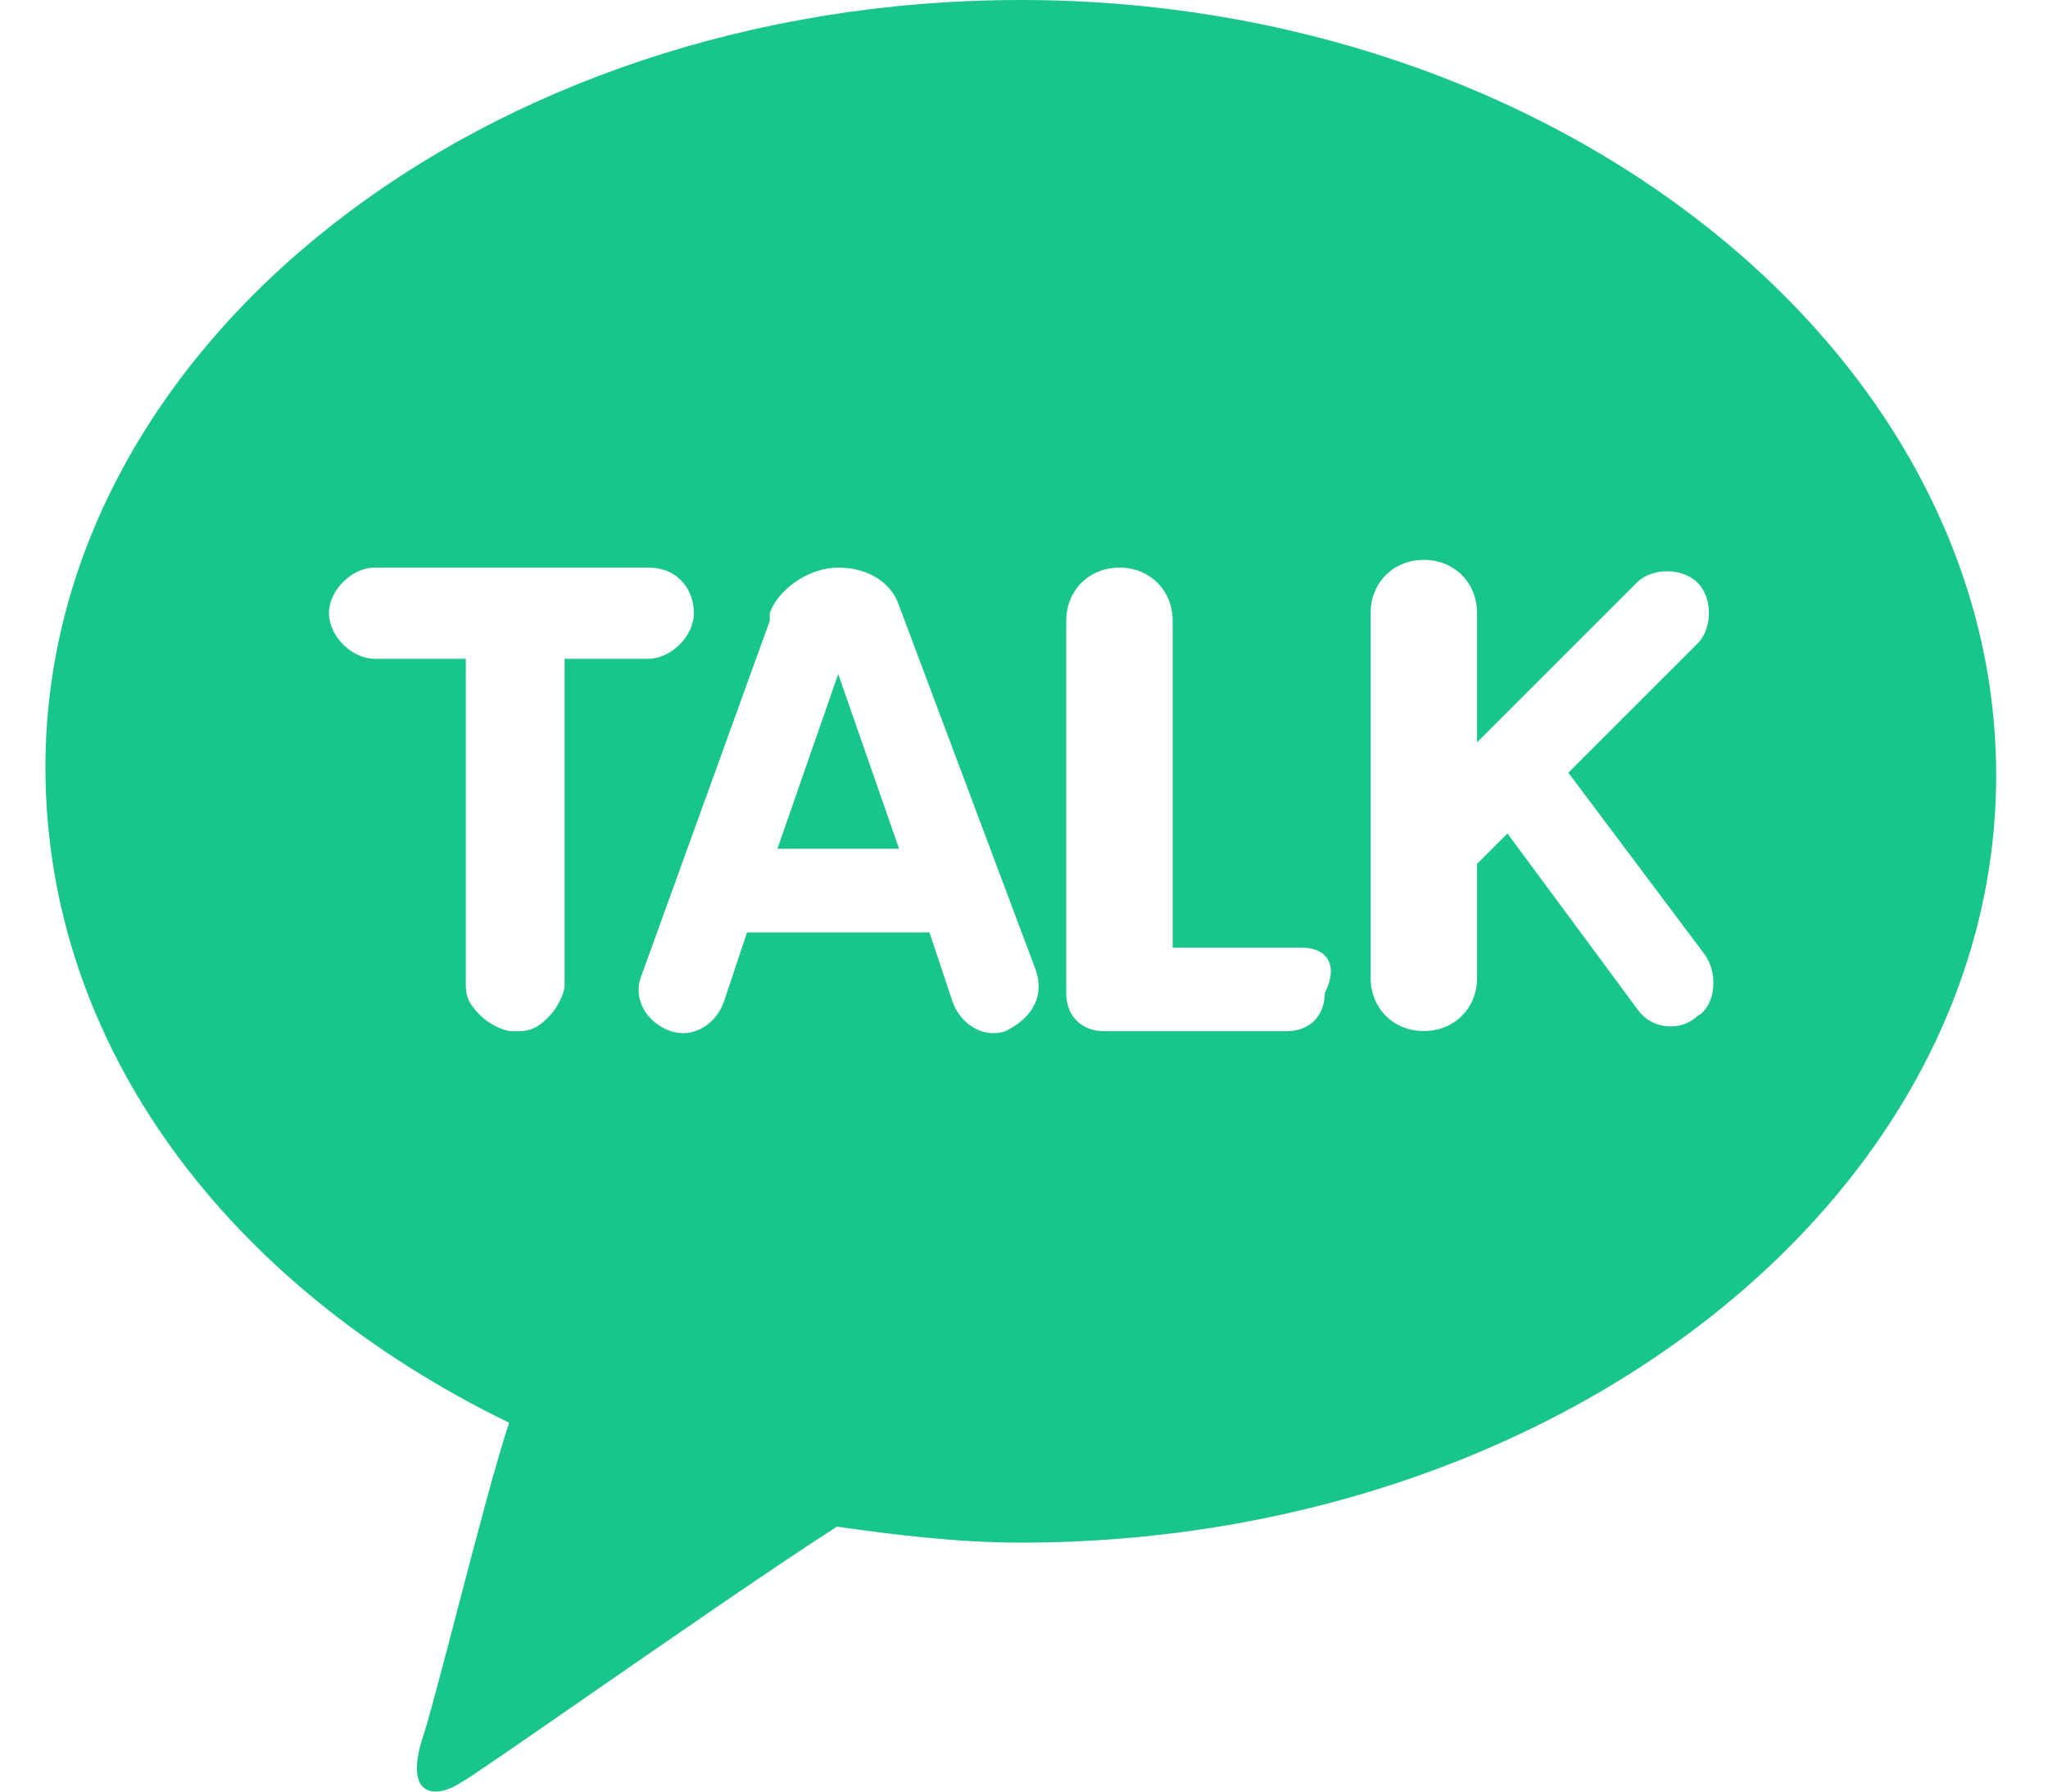 <svg width="32" height="28" viewBox="0 0 32 28" fill="none" xmlns="http://www.w3.org/2000/svg">
<path fill-rule="evenodd" clip-rule="evenodd" d="M15.95 0C7.581 0 0.71 5.371 0.71 11.992C0.71 16.364 3.583 20.111 7.955 22.235C7.749 22.854 7.429 24.078 7.142 25.179L7.142 25.18C6.907 26.078 6.694 26.895 6.581 27.232C6.332 28.106 6.831 28.106 7.206 27.856C7.312 27.803 8.076 27.274 9.053 26.597L9.053 26.597C10.37 25.685 12.073 24.504 13.077 23.859C13.951 23.984 14.951 24.109 15.95 24.109C24.32 24.109 31.19 18.737 31.19 12.117C31.19 5.496 24.32 0 15.95 0ZM10.129 8.871H5.853C5.496 8.871 5.14 9.227 5.14 9.583C5.14 9.94 5.496 10.296 5.853 10.296H7.278V15.404C7.278 15.641 7.397 15.76 7.516 15.879C7.634 15.998 7.872 16.116 7.991 16.116H8.11C8.347 16.116 8.466 15.998 8.585 15.879C8.704 15.76 8.822 15.522 8.822 15.404V10.296H10.129C10.485 10.296 10.842 9.94 10.842 9.583C10.842 9.227 10.604 8.871 10.129 8.871ZM18.323 14.81H20.343C20.699 14.81 20.936 15.047 20.699 15.522C20.699 15.879 20.461 16.116 20.105 16.116H17.254C16.898 16.116 16.66 15.879 16.66 15.522V15.404V15.285V9.702C16.66 9.227 17.017 8.871 17.492 8.871C17.967 8.871 18.323 9.227 18.323 9.702V14.81ZM26.643 14.927L24.505 12.076L26.524 10.057C26.762 9.819 26.762 9.344 26.524 9.106C26.286 8.869 25.811 8.869 25.574 9.106L23.079 11.601V9.581C23.079 9.106 22.723 8.75 22.248 8.75C21.773 8.75 21.416 9.106 21.416 9.581V15.283C21.416 15.758 21.773 16.114 22.248 16.114C22.723 16.114 23.079 15.758 23.079 15.283V13.501L23.554 13.026L25.574 15.758C25.811 16.114 26.286 16.114 26.524 15.877C26.762 15.758 26.88 15.283 26.643 14.927ZM14.048 9.465L16.186 15.166C16.305 15.522 16.186 15.879 15.711 16.116C15.354 16.235 14.998 15.998 14.879 15.641L14.523 14.572H11.672L11.316 15.641C11.197 15.998 10.841 16.235 10.484 16.116C10.128 15.998 9.89 15.641 10.009 15.285L12.028 9.702V9.583C12.147 9.227 12.622 8.871 13.097 8.871C13.572 8.871 13.929 9.108 14.048 9.465ZM13.097 10.534L12.147 13.265H14.048L13.097 10.534Z" fill="#17C58D"/>
</svg>
